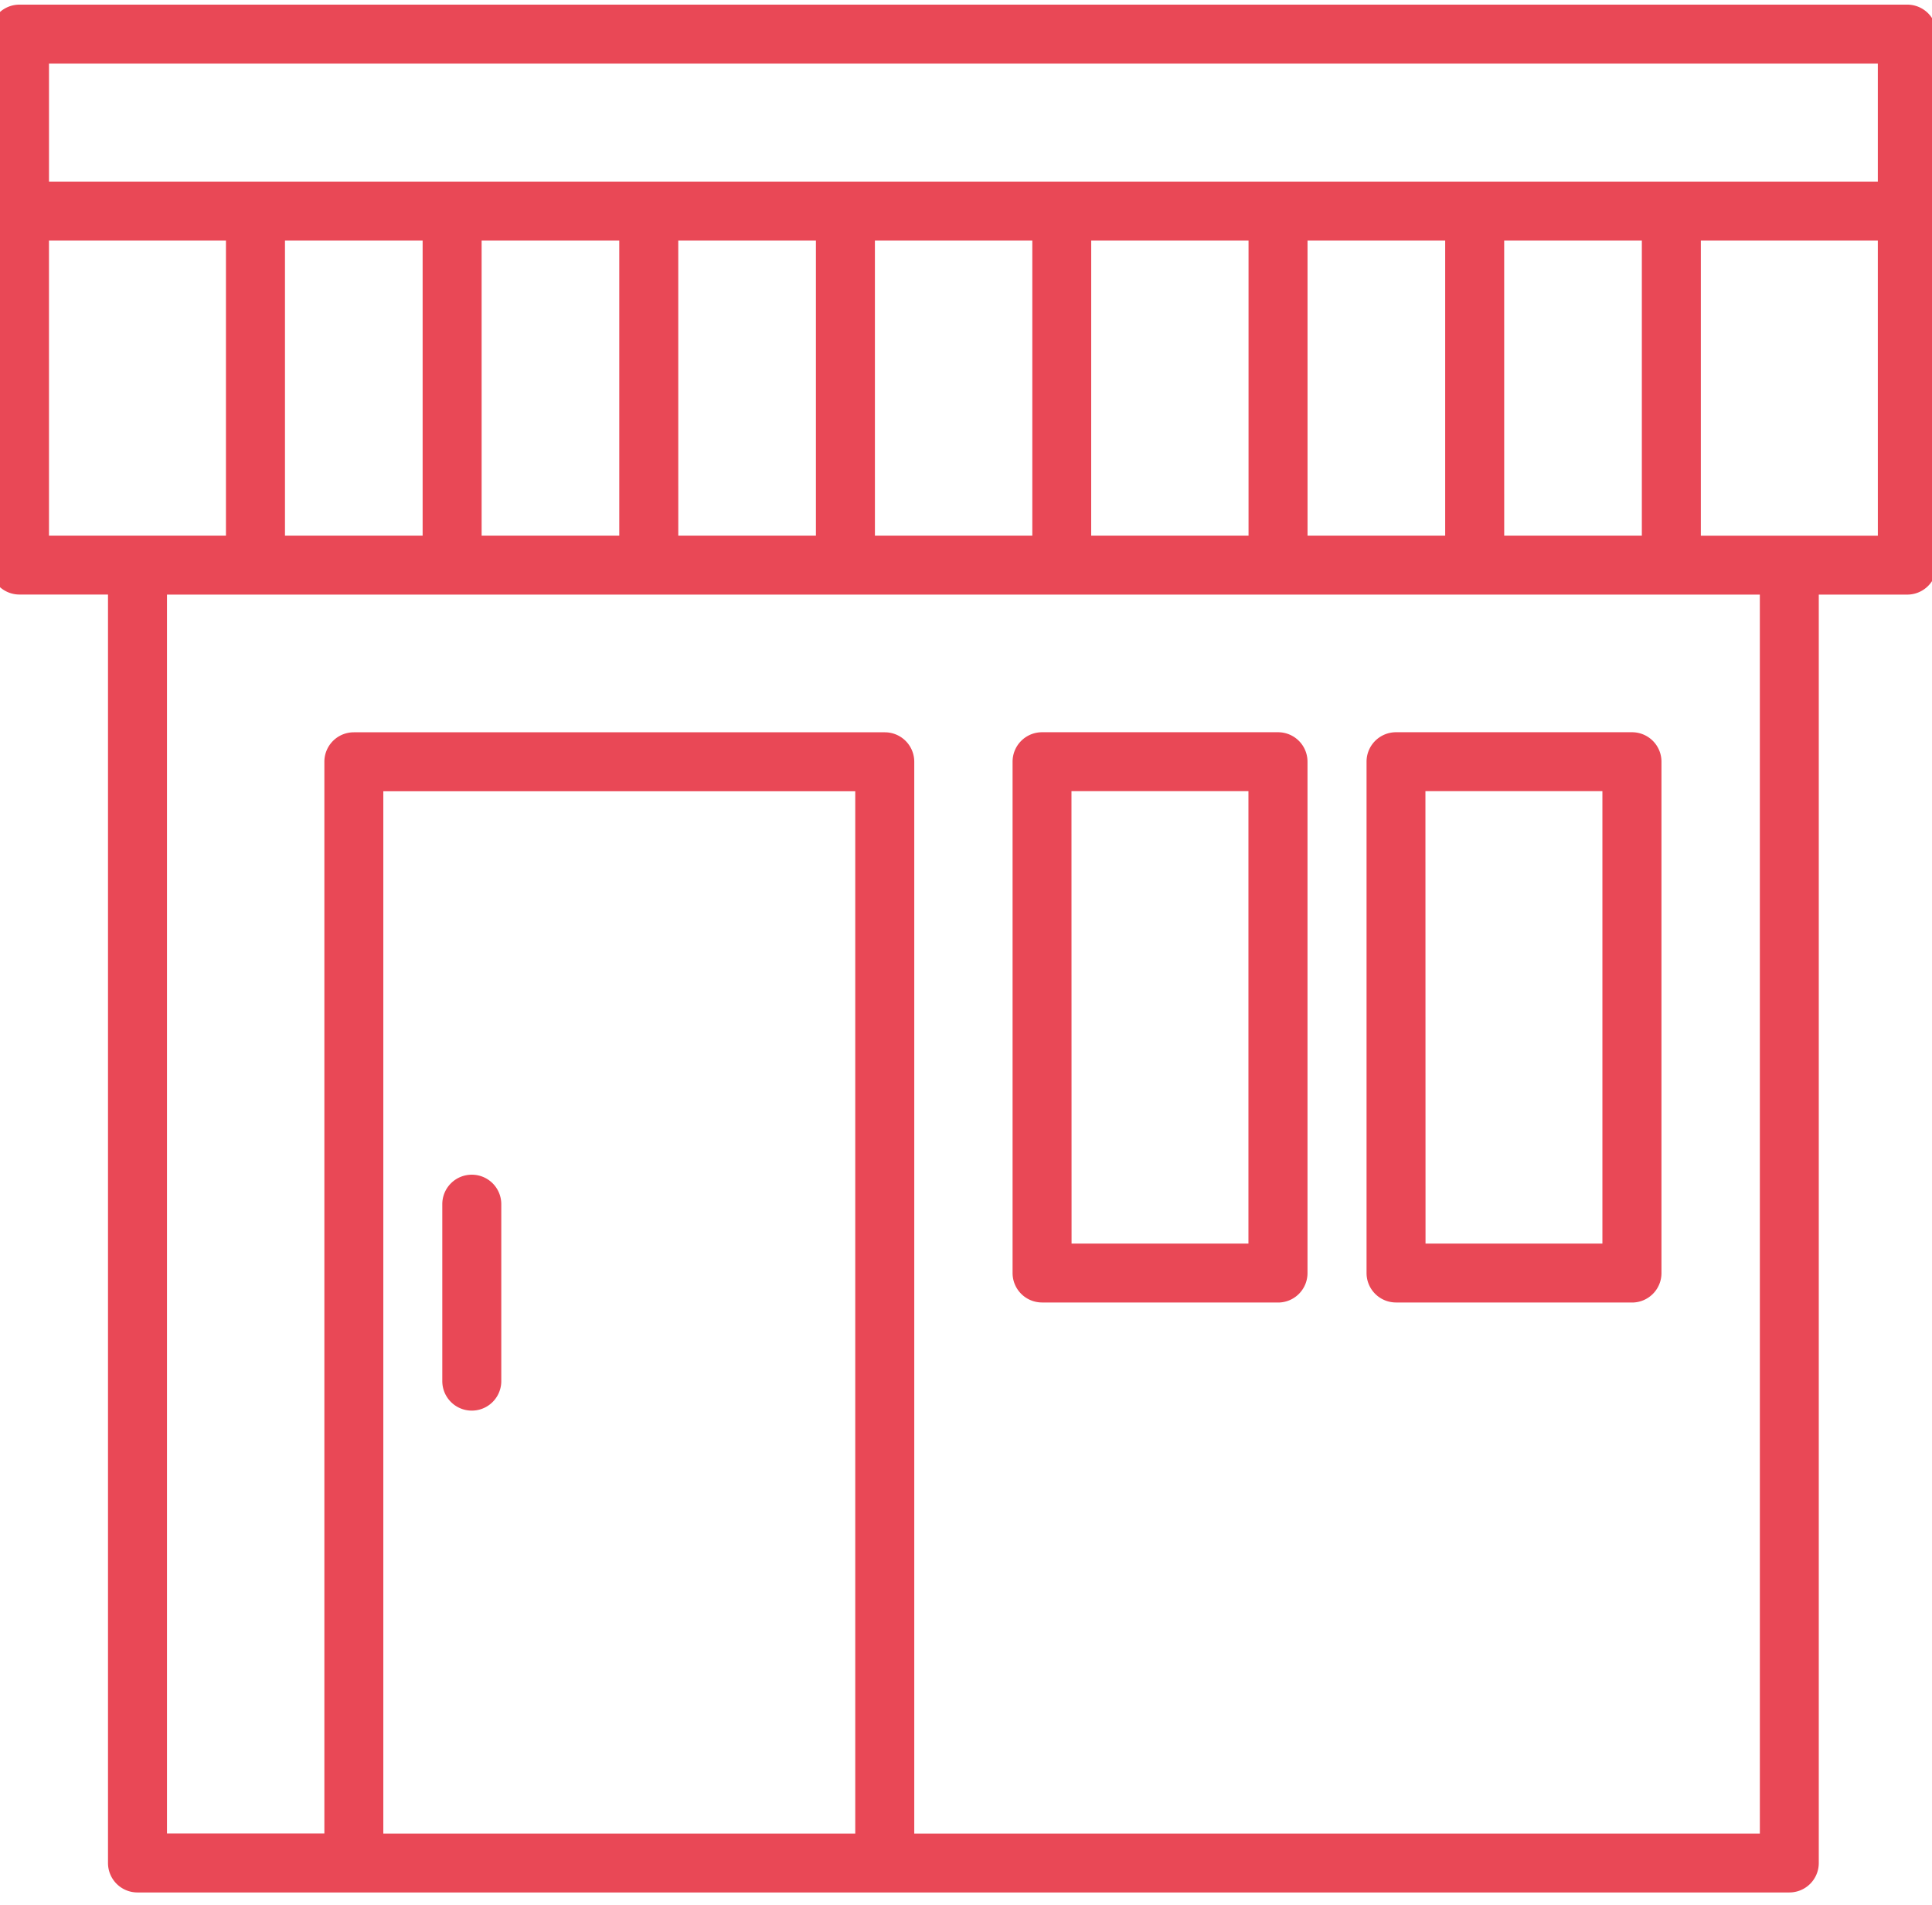 <svg id="Grupo_388" data-name="Grupo 388" xmlns="http://www.w3.org/2000/svg" xmlns:xlink="http://www.w3.org/1999/xlink" width="98.426" height="97.039" viewBox="0 0 98.426 97.039">
  <defs>
    <clipPath id="clip-path">
      <rect id="Rectángulo_299" data-name="Rectángulo 299" width="98.426" height="97.039" fill="#e94856"/>
    </clipPath>
  </defs>
  <g id="Grupo_379" data-name="Grupo 379" transform="translate(0 0)" clip-path="url(#clip-path)">
    <path id="Trazado_533" data-name="Trazado 533" d="M97.678,0H1.5A1.5,1.5,0,0,0,0,1.5V28.552a1.5,1.5,0,0,0,1.5,1.5H6.011V94.673a1.5,1.5,0,0,0,1.5,1.5H91.667a1.5,1.5,0,0,0,1.5-1.5V30.055h4.508a1.5,1.5,0,0,0,1.5-1.5V1.5a1.5,1.5,0,0,0-1.5-1.5M3.005,3.005h93.17V9.016H3.005Zm74.135,9.016h7.013V27.049H77.141ZM22.04,27.049H15.027V12.022H22.04Zm3.005-15.027h7.013V27.049H25.046Zm10.018,0h7.013V27.049H35.064Zm10.018,0H53.1V27.049H45.082Zm11.02,0h8.015V27.049H56.1Zm11.02,0h7.013V27.049H67.122Zm-64.117,0h9.016V27.049H3.005ZM20.037,40.073H44.08v53.1H20.037Zm70.128,53.1H47.086V38.57a1.5,1.5,0,0,0-1.5-1.5H18.534a1.5,1.5,0,0,0-1.5,1.5v54.6H9.016V30.055H90.164Zm6.011-66.121H87.159V12.022h9.016Z" transform="translate(-0.509 0.236)" fill="#e94856"/>
    <path id="Trazado_534" data-name="Trazado 534" d="M53.5,66.053H65.525a1.5,1.5,0,0,0,1.5-1.5V38.5a1.5,1.5,0,0,0-1.5-1.5H53.5A1.5,1.5,0,0,0,52,38.5V64.55a1.5,1.5,0,0,0,1.5,1.5m1.5-26.048h9.016V63.048H55.005Z" transform="translate(-0.414 0.303)" fill="#e94856"/>
    <path id="Trazado_535" data-name="Trazado 535" d="M71.5,66.053H83.525a1.5,1.5,0,0,0,1.5-1.5V38.5a1.5,1.5,0,0,0-1.5-1.5H71.5A1.5,1.5,0,0,0,70,38.5V64.55a1.5,1.5,0,0,0,1.5,1.5m1.5-26.048h9.016V63.048H73.005Z" transform="translate(-0.381 0.303)" fill="#e94856"/>
    <path id="Trazado_536" data-name="Trazado 536" d="M24.5,59.5A1.5,1.5,0,0,0,23,61v9.016a1.5,1.5,0,0,0,3.005,0V61a1.5,1.5,0,0,0-1.5-1.5" transform="translate(-0.467 0.344)" fill="#e94856"/>
  </g>
</svg>
